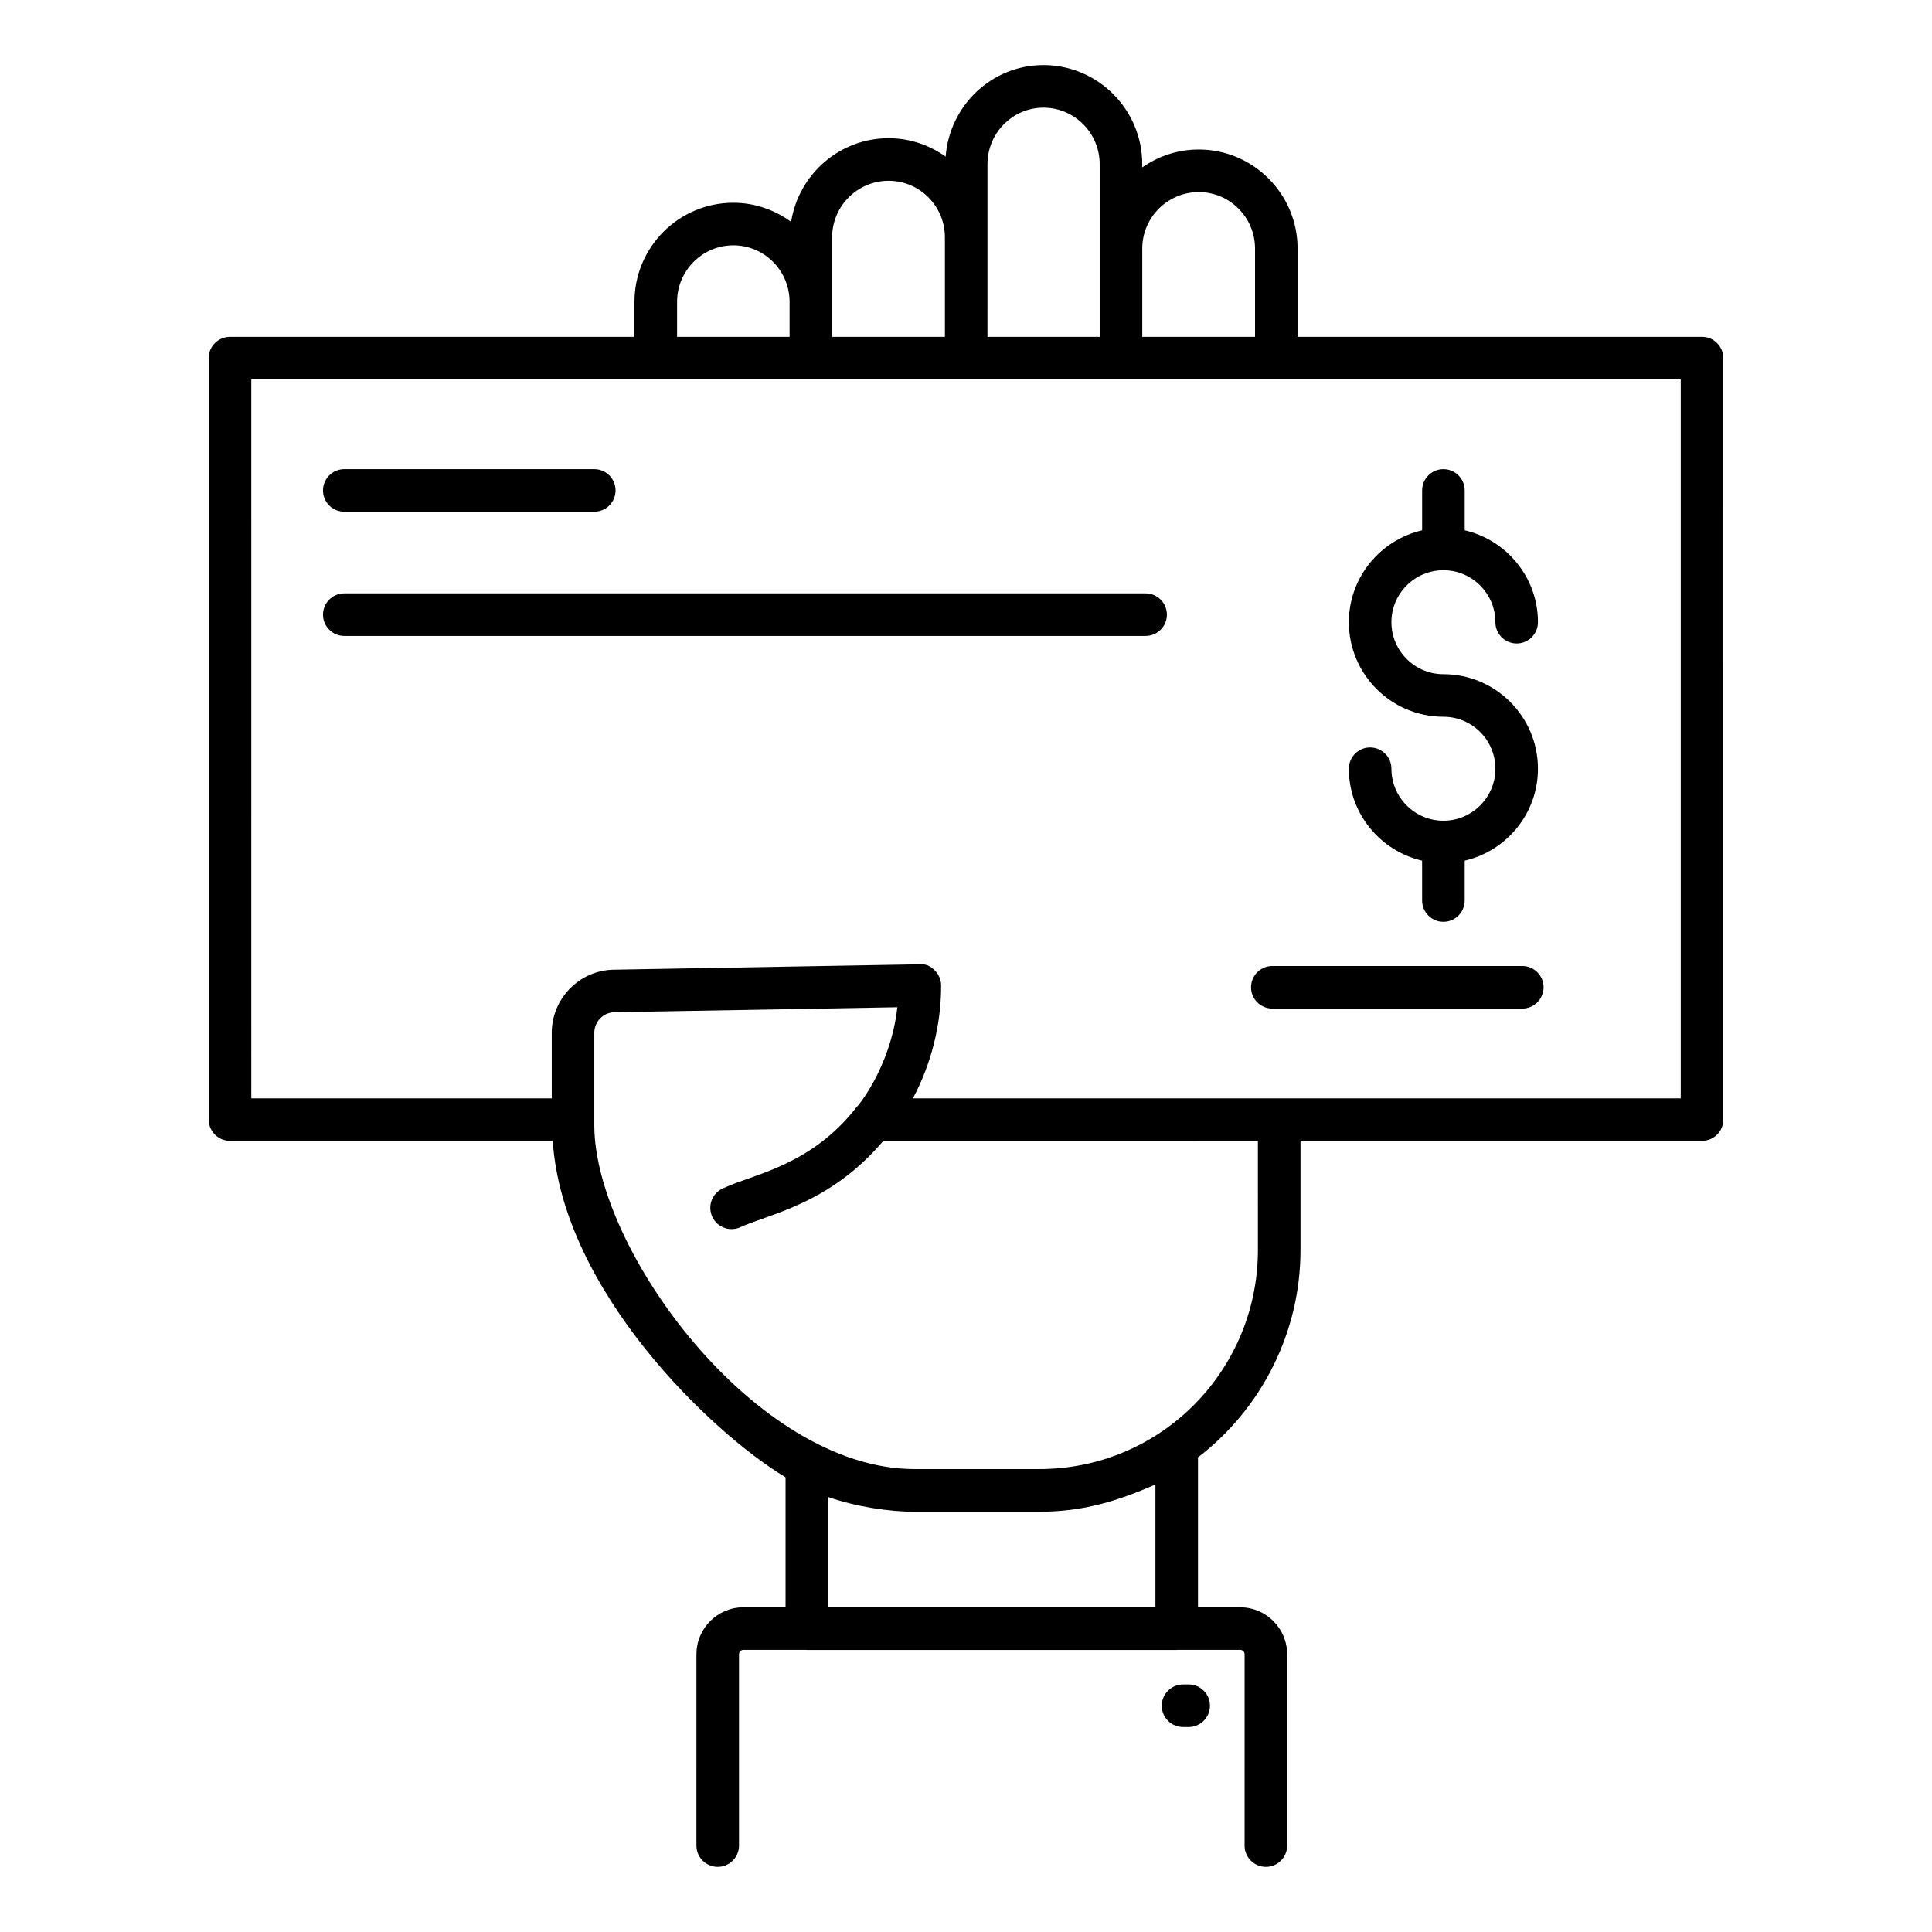 <?xml version="1.0" encoding="UTF-8"?>
<!-- Uploaded to: ICON Repo, www.iconrepo.com, Generator: ICON Repo Mixer Tools -->
<svg fill="#000000" width="800px" height="800px" version="1.1" viewBox="144 144 512 512" xmlns="http://www.w3.org/2000/svg">
 <g>
  <path d="m199.31 238.91v201.79c0 3.113 2.527 5.641 5.641 5.641h85.527c2.648 39.809 42.234 77.504 61.703 89.156v34.453h-11.16c-6.871 0-12.457 5.59-12.457 12.453l-0.004 50.695c0 3.113 2.527 5.641 5.641 5.641s5.641-2.527 5.641-5.641v-50.691c0-0.645 0.527-1.176 1.18-1.176h16.656c0.051 0 0.094 0.031 0.145 0.031h98.016c0.051 0 0.094-0.027 0.145-0.031h16.672c0.645 0 1.176 0.527 1.176 1.176l-0.004 50.691c0 3.113 2.527 5.641 5.641 5.641 3.113 0 5.641-2.527 5.641-5.641v-50.691c0-6.867-5.59-12.453-12.453-12.453h-11.176v-39.727c17.012-13.074 27.164-33.336 27.164-54.957v-28.926h106.41c3.113 0 5.641-2.527 5.641-5.641l-0.004-201.8c0-3.113-2.527-5.641-5.641-5.641l-107.18 0.004v-23.391c0-14.48-11.75-26.258-26.188-26.258-5.574 0-10.727 1.773-14.98 4.746l0.004-0.863c0-14.48-11.75-26.258-26.188-26.258-13.723 0-24.879 10.73-25.914 24.266-4.277-3.051-9.473-4.887-15.109-4.887-13.082 0-23.863 9.637-25.844 22.172-4.316-3.148-9.582-5.062-15.32-5.062-14.441 0-26.188 11.777-26.188 26.258v9.273l-107.2 0.004c-3.113 0-5.641 2.523-5.641 5.637zm250.89 331.05h-86.742v-29.242c7.234 2.547 16.152 3.914 22.949 3.914h32.949c12.016 0 21.113-2.996 30.844-7.219zm27.16-94.688c0 31.754-25.57 58.051-57.988 58.051h-32.984c-42.34 0-84.891-58.461-84.891-91.125v-24.477c0-2.981 2.394-5.441 5.371-5.473l74.938-1.32c-1.828 16.398-11.168 27.094-10.691 26.328 0 0-0.012 0.008-0.016 0.016-12.109 15.73-27.676 17.945-35.227 21.539-2.91 1.109-4.371 4.371-3.262 7.277 1.117 2.941 4.387 4.359 7.277 3.269 7.5-3.57 23.773-6.004 38.199-23.008l99.273-0.004zm-30.648-265.39c0-8.262 6.719-14.98 14.98-14.98 8.219 0 14.906 6.719 14.906 14.98v23.387h-29.887zm-41.02-22.375c0-8.262 6.652-14.98 14.832-14.98 8.219 0 14.906 6.719 14.906 14.98v45.762h-29.742c0.004-10.711 0.004-46.898 0.004-45.762zm-41.168 19.379c0-8.262 6.719-14.98 14.98-14.98 8.219 0 14.906 6.719 14.906 14.98v26.383h-29.887v-26.383zm-41.09 17.109c0-8.262 6.688-14.98 14.906-14.98 8.223 0 14.906 6.719 14.906 14.98v9.273h-29.812zm-112.84 20.555h378.82v190.52h-203.48c4.859-9.141 7.477-19.445 7.477-29.879 0-1.512-0.609-2.961-1.688-4.023-1.07-1.059-2.172-1.77-4.055-1.617l-80.961 1.426c-9.09 0.102-16.488 7.613-16.488 16.75v17.344h-79.621z"/>
  <path d="m235.24 279.61h66.246c3.113 0 5.641-2.527 5.641-5.641 0-3.113-2.527-5.641-5.641-5.641h-66.246c-3.113 0-5.641 2.527-5.641 5.641 0 3.113 2.527 5.641 5.641 5.641z"/>
  <path d="m453.24 306.89c0-3.113-2.527-5.641-5.641-5.641h-212.36c-3.113 0-5.641 2.527-5.641 5.641s2.527 5.641 5.641 5.641h212.36c3.113-0.004 5.641-2.527 5.641-5.641z"/>
  <path d="m481.18 411.28h66.242c3.113 0 5.641-2.527 5.641-5.641s-2.527-5.641-5.641-5.641h-66.242c-3.113 0-5.641 2.527-5.641 5.641s2.527 5.641 5.641 5.641z"/>
  <path d="m526.52 361.5c-7.594 0-13.777-6.184-13.777-13.777 0-3.113-2.527-5.641-5.641-5.641-3.113 0-5.641 2.527-5.641 5.641 0 11.867 8.32 21.785 19.414 24.359v10.559c0 3.113 2.527 5.641 5.641 5.641s5.641-2.527 5.641-5.641v-10.559c11.098-2.574 19.414-12.492 19.414-24.359 0-13.812-11.242-25.055-25.055-25.055-7.594 0-13.777-6.184-13.777-13.777s6.184-13.777 13.777-13.777 13.777 6.184 13.777 13.777c0 3.113 2.527 5.641 5.641 5.641 3.113 0 5.641-2.527 5.641-5.641 0-11.867-8.32-21.785-19.414-24.359v-10.559c0-3.113-2.527-5.641-5.641-5.641s-5.641 2.527-5.641 5.641v10.559c-11.098 2.574-19.414 12.492-19.414 24.359 0 13.812 11.242 25.055 25.055 25.055 7.594 0 13.777 6.184 13.777 13.777s-6.184 13.777-13.777 13.777z"/>
  <path d="m457.52 590.4c-3.113 0-5.641 2.527-5.641 5.641s2.527 5.641 5.641 5.641h1.492c3.113 0 5.641-2.527 5.641-5.641s-2.527-5.641-5.641-5.641z"/>
 </g>
</svg>